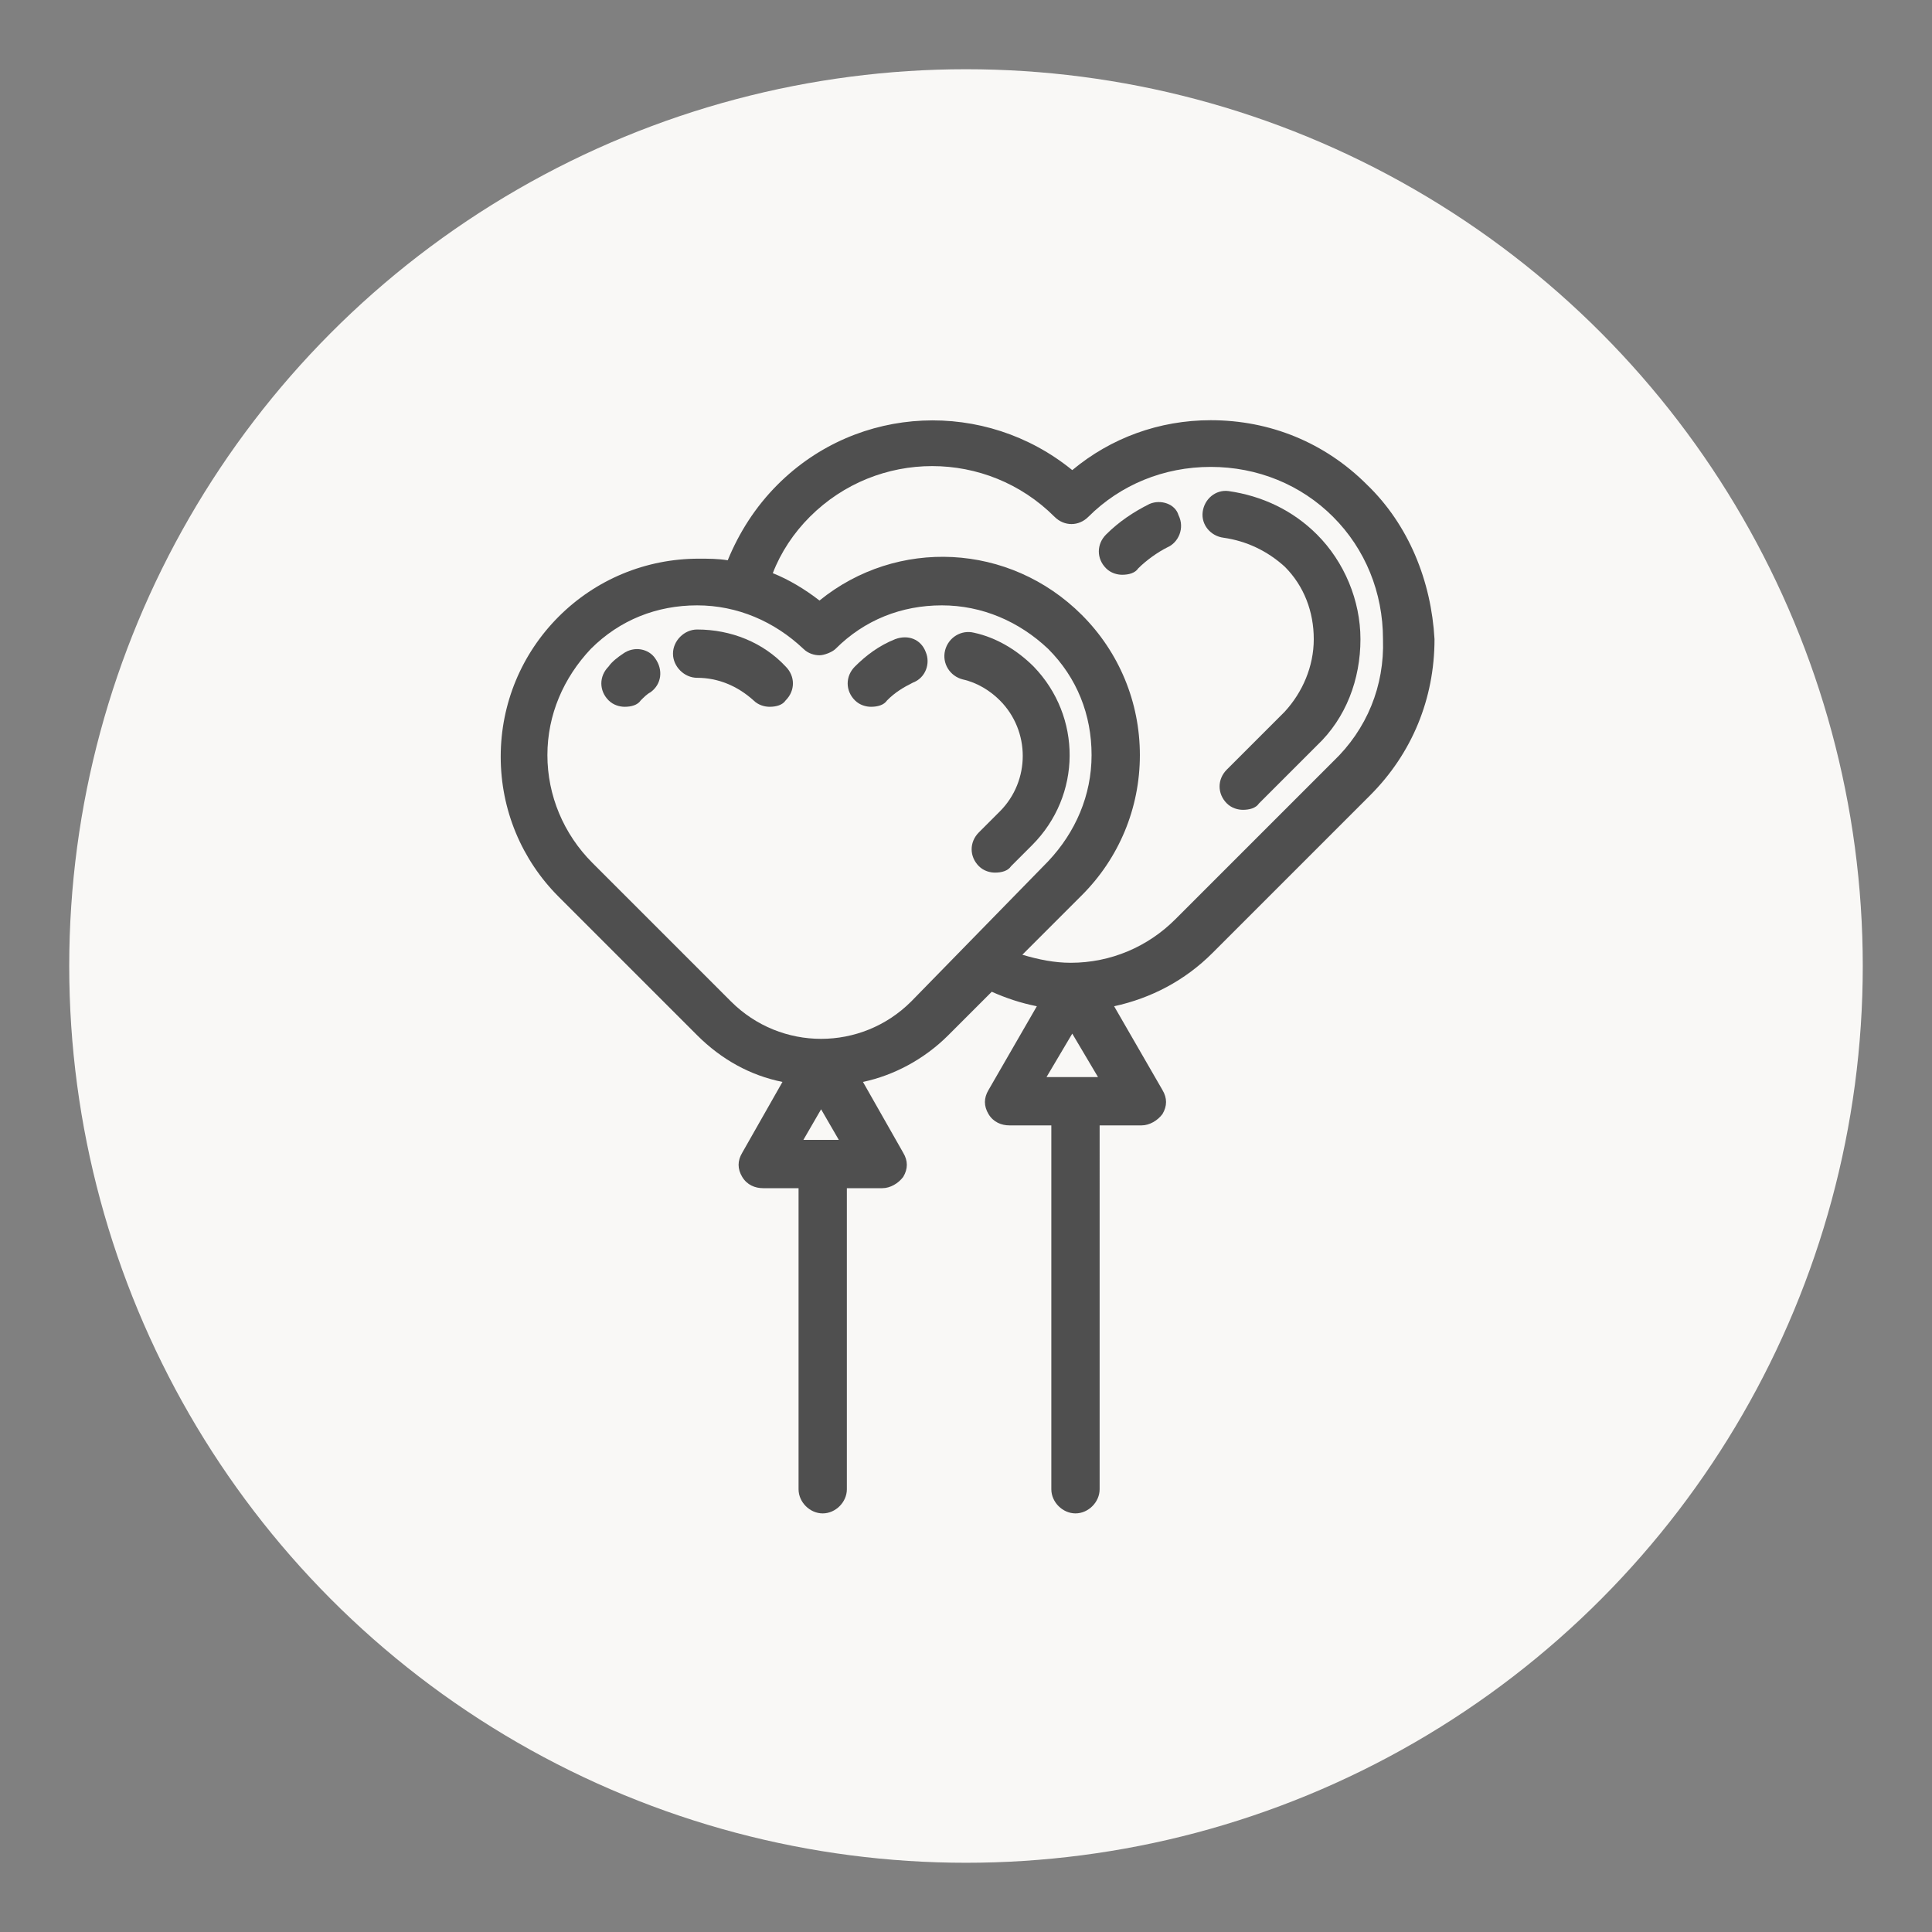 <?xml version="1.0" encoding="utf-8"?>
<!-- Generator: Adobe Illustrator 23.0.3, SVG Export Plug-In . SVG Version: 6.00 Build 0)  -->
<svg version="1.1" id="Capa_1" xmlns="http://www.w3.org/2000/svg" xmlns:xlink="http://www.w3.org/1999/xlink" x="0px" y="0px"
	 width="120px" height="120px" viewBox="0 0 120 120" style="enable-background:new 0 0 120 120;" xml:space="preserve">
<rect x="0" y="0" width="120" height="120" fill="#808080" stroke="none"/>
<style type="text/css">
	.st0{fill:#F9F8F6;}
	.st1{fill:#4F4F4F;}
</style>
<circle class="st0" cx="60" cy="60" r="55.7"/>
<g>
	<path class="st1" d="M43.3,39.1c-0.8,0-1.5,0.7-1.5,1.5c0,0.8,0.7,1.5,1.5,1.5c1.3,0,2.5,0.5,3.5,1.4c0.3,0.3,0.7,0.4,1,0.4
		c0.4,0,0.8-0.1,1-0.4c0.6-0.6,0.6-1.5,0-2.1C47.4,39.9,45.4,39.1,43.3,39.1z"/>
	<path class="st1" d="M38.7,40.6c-0.3,0.2-0.7,0.5-0.9,0.8c-0.6,0.6-0.6,1.5,0,2.1c0.3,0.3,0.7,0.4,1,0.4c0.4,0,0.8-0.1,1-0.4
		c0.2-0.2,0.4-0.4,0.6-0.5c0.7-0.5,0.8-1.4,0.3-2.1C40.3,40.3,39.4,40.1,38.7,40.6z"/>
	<path class="st1" d="M64.2,41.4c-1-1-2.3-1.8-3.7-2.1c-0.8-0.2-1.6,0.3-1.8,1.1s0.3,1.6,1.1,1.8c0.9,0.2,1.7,0.7,2.3,1.3
		c1.9,1.9,1.9,5,0,6.9l-1.3,1.3c-0.6,0.6-0.6,1.5,0,2.1c0.3,0.3,0.7,0.4,1,0.4c0.4,0,0.8-0.1,1-0.4l1.3-1.3
		C67.2,49.4,67.2,44.5,64.2,41.4z"/>
	<path class="st1" d="M55.6,39.7c-1,0.4-1.8,1-2.5,1.7c-0.6,0.6-0.6,1.5,0,2.1c0.3,0.3,0.7,0.4,1,0.4c0.4,0,0.8-0.1,1-0.4
		c0.5-0.5,1-0.8,1.6-1.1c0.8-0.3,1.1-1.2,0.8-1.9C57.2,39.7,56.4,39.4,55.6,39.7z"/>
	<path class="st1" d="M84.9,30.1c-2.6-2.6-6-4-9.7-4c-3.2,0-6.2,1.1-8.6,3.1c-5.4-4.4-13.3-4.1-18.3,0.9c-1.4,1.4-2.4,3-3.1,4.7
		c-0.6-0.1-1.2-0.1-1.8-0.1c-3.3,0-6.4,1.3-8.7,3.6c-2.3,2.3-3.6,5.4-3.6,8.7s1.3,6.4,3.6,8.7l8.6,8.6c1.5,1.5,3.3,2.5,5.3,2.9
		l-2.5,4.4c-0.3,0.5-0.3,1,0,1.5c0.3,0.5,0.8,0.7,1.3,0.7h2.2v18.7c0,0.8,0.7,1.5,1.5,1.5c0.8,0,1.5-0.7,1.5-1.5V73.8h2.2
		c0.5,0,1-0.3,1.3-0.7c0.3-0.5,0.3-1,0-1.5l-2.5-4.4c1.9-0.4,3.8-1.4,5.3-2.9l2.7-2.7c0.9,0.4,1.8,0.7,2.8,0.9l-3,5.2
		c-0.3,0.5-0.3,1,0,1.5c0.3,0.5,0.8,0.7,1.3,0.7h2.6v22.6c0,0.8,0.7,1.5,1.5,1.5c0.8,0,1.5-0.7,1.5-1.5V69.9h2.6
		c0.5,0,1-0.3,1.3-0.7c0.3-0.5,0.3-1,0-1.5l-3-5.2c2.3-0.5,4.4-1.6,6.1-3.3l9.8-9.8c2.6-2.6,4-6,4-9.7
		C88.9,36.1,87.5,32.6,84.9,30.1z M49.9,70.8l1.1-1.9l1.1,1.9H49.9z M56.6,62.2c-3.1,3.1-8.1,3.1-11.2,0l-8.6-8.6
		C35,51.8,34,49.4,34,46.9s1-4.8,2.7-6.6c1.8-1.8,4.1-2.7,6.6-2.7s4.8,1,6.6,2.7c0.3,0.3,0.7,0.4,1,0.4s0.8-0.2,1-0.4
		c1.8-1.8,4.1-2.7,6.6-2.7c2.5,0,4.8,1,6.6,2.7c1.8,1.8,2.7,4.1,2.7,6.6s-1,4.8-2.7,6.6L56.6,62.2z M65,66.9l1.6-2.7l1.6,2.7H65z
		 M82.8,47.3l-9.8,9.8c-1.7,1.7-4,2.7-6.5,2.7c-1,0-2-0.2-3-0.5l3.7-3.7c2.3-2.3,3.6-5.4,3.6-8.7s-1.3-6.4-3.6-8.7
		c-4.5-4.5-11.5-4.8-16.3-0.9c-0.9-0.7-1.9-1.3-2.9-1.7c0.5-1.3,1.3-2.5,2.3-3.5c4.2-4.2,11-4.2,15.2,0c0.6,0.6,1.5,0.6,2.1,0
		c2-2,4.7-3.1,7.6-3.1c2.9,0,5.6,1.1,7.6,3.1c2,2,3.1,4.7,3.1,7.6C86,42.6,84.9,45.3,82.8,47.3z"/>
	<path class="st1" d="M71.4,31.3c-1,0.5-1.9,1.1-2.7,1.9c-0.6,0.6-0.6,1.5,0,2.1c0.3,0.3,0.7,0.4,1,0.4c0.4,0,0.8-0.1,1-0.4
		c0.5-0.5,1.2-1,1.8-1.3c0.7-0.3,1.1-1.2,0.7-2C73,31.3,72.1,31,71.4,31.3z"/>
	<path class="st1" d="M81.8,33.2c-1.5-1.5-3.4-2.4-5.5-2.7c-0.8-0.1-1.5,0.5-1.6,1.3c-0.1,0.8,0.5,1.5,1.3,1.6
		c1.4,0.2,2.7,0.8,3.8,1.8c1.2,1.2,1.8,2.8,1.8,4.5c0,1.7-0.7,3.3-1.8,4.5l-3.6,3.6c-0.6,0.6-0.6,1.5,0,2.1c0.3,0.3,0.7,0.4,1,0.4
		c0.4,0,0.8-0.1,1-0.4l3.6-3.6c1.8-1.7,2.7-4.1,2.7-6.6C84.5,37.3,83.5,34.9,81.8,33.2z"/>
</g>
</svg>
